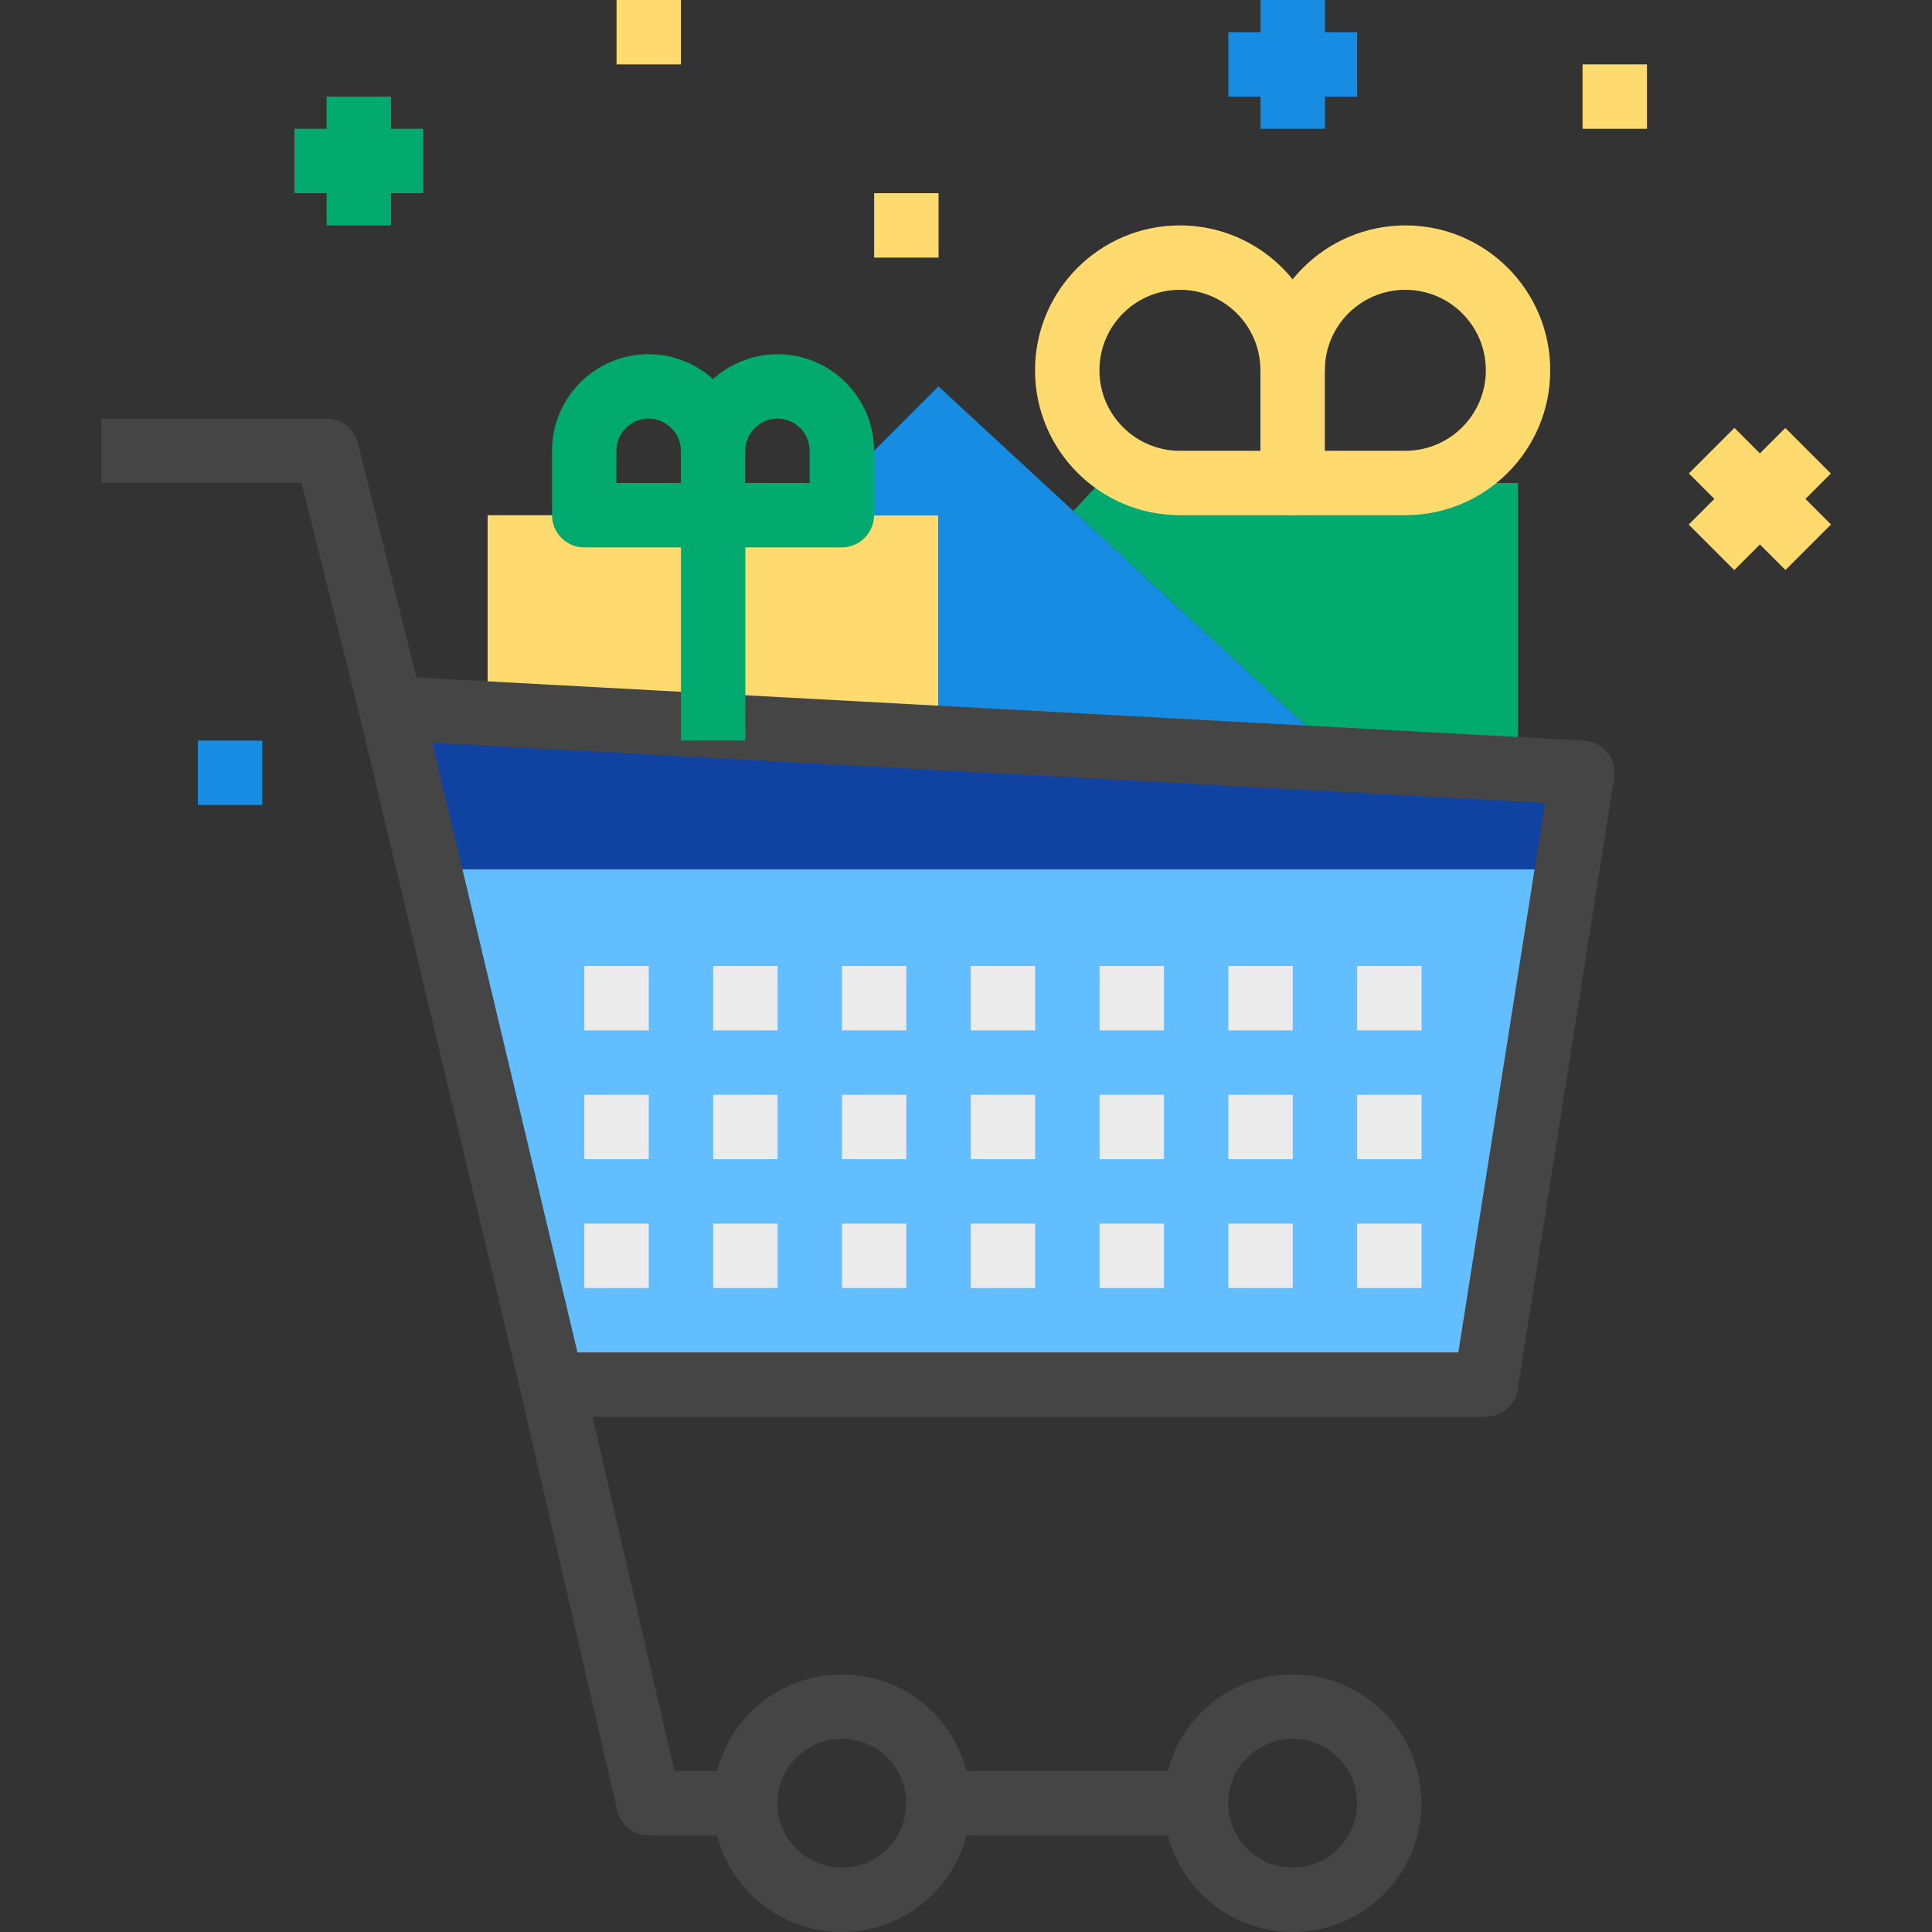 <?xml version="1.0" encoding="UTF-8"?> <!-- Generator: Adobe Illustrator 19.0.0, SVG Export Plug-In . SVG Version: 6.00 Build 0) --> <svg xmlns="http://www.w3.org/2000/svg" xmlns:xlink="http://www.w3.org/1999/xlink" version="1.1" id="Capa_1" x="0px" y="0px" viewBox="0 0 512 512" style="enable-background:new 0 0 512 512;" xml:space="preserve"><rect x="0" y="0" width="512" height="512" fill="#333333" stroke="none"/> <polygon style="fill:#1042A1;" points="402.293,203.861 419.36,204.8 415.179,231.083 410.827,230.4 113.781,230.4 103.627,187.733 129.141,189.099 188.96,192.341 248.693,195.584 355.872,201.387 "></polygon> <polygon style="fill:#62BEFF;" points="113.781,230.4 410.827,230.4 415.179,231.083 393.76,366.933 146.293,366.933 "></polygon> <polygon style="fill:#03AA6F;" points="355.872,201.387 284.448,135.424 291.36,128 312.693,128 342.56,128 372.427,128 402.293,128 402.293,203.861 "></polygon> <g> <polygon style="fill:#FFDB6F;" points="188.96,136.533 188.96,192.341 129.141,189.099 129.227,187.733 129.227,136.533 154.827,136.533 "></polygon> <polygon style="fill:#FFDB6F;" points="248.693,136.533 248.693,195.584 188.96,192.341 188.96,136.533 223.093,136.533 "></polygon> </g> <polygon style="fill:#168DE2;" points="248.693,102.4 284.448,135.424 355.872,201.387 248.693,195.584 248.693,136.533 223.093,136.533 223.093,128 "></polygon> <g> <path style="fill:#454545;" d="M393.76,375.467H146.293c-3.951,0-7.39-2.714-8.303-6.562l-42.667-179.2 c-0.623-2.62,0.026-5.376,1.749-7.441c1.715-2.091,4.318-3.226,7.014-3.063l315.733,17.067c4.702,0.256,8.311,4.284,8.055,8.986 c-0.017,0.29-0.051,0.589-0.094,0.879l-25.6,162.133C401.534,372.412,397.958,375.467,393.76,375.467z M153.035,358.4h233.438 l22.972-145.596l-294.869-15.94L153.035,358.4z"></path> <path style="fill:#454545;" d="M197.493,486.4h-25.6c-3.977,0-7.424-2.739-8.32-6.613l-25.6-110.933l16.64-3.84l24.107,104.32 h18.773V486.4z"></path> <path style="fill:#454545;" d="M223.093,512c-18.85,0-34.133-15.283-34.133-34.133s15.283-34.133,34.133-34.133 s34.133,15.283,34.133,34.133S241.943,512,223.093,512z M223.093,460.8c-9.429,0-17.067,7.637-17.067,17.067 c0,9.429,7.637,17.067,17.067,17.067c9.429,0,17.067-7.637,17.067-17.067C240.16,468.437,232.523,460.8,223.093,460.8z"></path> <path style="fill:#454545;" d="M342.56,512c-18.85,0-34.133-15.283-34.133-34.133s15.283-34.133,34.133-34.133 c18.85,0,34.133,15.283,34.133,34.133S361.41,512,342.56,512z M342.56,460.8c-9.429,0-17.067,7.637-17.067,17.067 c0,9.429,7.637,17.067,17.067,17.067c9.429,0,17.067-7.637,17.067-17.067C359.627,468.437,351.989,460.8,342.56,460.8z"></path> <rect x="248.727" y="469.333" style="fill:#454545;" width="68.267" height="17.067"></rect> <path style="fill:#454545;" d="M95.349,189.807L79.895,128H26.827v-17.067H86.56c3.917,0,7.33,2.662,8.277,6.46l17.067,68.267 L95.349,189.807z"></path> </g> <g> <path style="fill:#FFDB6F;" d="M372.427,136.533H342.56v-17.067h29.867c11.785,0,21.333-9.549,21.333-21.333 S384.211,76.8,372.427,76.8c-11.785,0-21.333,9.549-21.333,21.333h-17.067c0.026-21.197,17.203-38.374,38.4-38.4 c21.205,0,38.4,17.195,38.4,38.4S393.641,136.533,372.427,136.533z"></path> <path style="fill:#FFDB6F;" d="M342.56,136.533h-29.867c-21.205,0-38.4-17.195-38.4-38.4s17.195-38.4,38.4-38.4 c21.197,0.026,38.374,17.203,38.4,38.4V128C351.093,132.71,347.279,136.533,342.56,136.533z M312.693,76.8 c-11.785,0-21.333,9.549-21.333,21.333s9.549,21.333,21.333,21.333h21.333V98.133C334.027,86.349,324.478,76.8,312.693,76.8z"></path> </g> <g> <rect x="180.461" y="136.533" style="fill:#03AA6F;" width="17.067" height="59.733"></rect> <path style="fill:#03AA6F;" d="M188.96,145.067h-34.133c-4.71,0-8.533-3.823-8.533-8.533v-17.067c0-14.14,11.46-25.6,25.6-25.6 c14.106,0.068,25.532,11.494,25.6,25.6h-17.067c0.026-2.227-0.862-4.369-2.458-5.922c-1.579-1.673-3.78-2.62-6.076-2.611 c-4.71,0-8.533,3.823-8.533,8.533V128h25.6V145.067z"></path> <path style="fill:#03AA6F;" d="M223.093,145.067H188.96c-4.71,0-8.533-3.823-8.533-8.533v-17.067 c0.068-14.106,11.494-25.532,25.6-25.6c14.14,0,25.6,11.46,25.6,25.6v17.067C231.627,141.244,227.812,145.067,223.093,145.067z M197.493,128h17.067v-8.533c0-4.71-3.823-8.533-8.533-8.533c-2.227-0.026-4.369,0.862-5.922,2.458 c-1.673,1.579-2.62,3.78-2.611,6.076V128z"></path> </g> <g> <rect x="325.527" y="8.533" style="fill:#168DE2;" width="34.133" height="17.067"></rect> <rect x="334.061" style="fill:#168DE2;" width="17.067" height="34.133"></rect> </g> <g> <rect x="78.027" y="34.133" style="fill:#03AA6F;" width="34.133" height="17.067"></rect> <rect x="86.56" y="25.6" style="fill:#03AA6F;" width="17.067" height="34.133"></rect> </g> <g> <rect x="457.805" y="114.159" transform="matrix(-0.707 0.707 -0.707 -0.707 889.613 -103.965)" style="fill:#FFDB6F;" width="17.067" height="36.207"></rect> <rect x="448.193" y="123.753" transform="matrix(-0.707 0.707 -0.707 -0.707 889.558 -103.894)" style="fill:#FFDB6F;" width="36.207" height="17.067"></rect> <rect x="163.394" style="fill:#FFDB6F;" width="17.067" height="17.067"></rect> <rect x="231.661" y="51.2" style="fill:#FFDB6F;" width="17.067" height="17.067"></rect> </g> <rect x="52.427" y="196.267" style="fill:#168DE2;" width="17.067" height="17.067"></rect> <g> <rect x="154.861" y="256" style="fill:#EBEBEB;" width="17.067" height="17.067"></rect> <rect x="188.994" y="256" style="fill:#EBEBEB;" width="17.067" height="17.067"></rect> <rect x="223.127" y="256" style="fill:#EBEBEB;" width="17.067" height="17.067"></rect> <rect x="257.261" y="256" style="fill:#EBEBEB;" width="17.067" height="17.067"></rect> <rect x="291.394" y="256" style="fill:#EBEBEB;" width="17.067" height="17.067"></rect> <rect x="325.527" y="256" style="fill:#EBEBEB;" width="17.067" height="17.067"></rect> <rect x="359.661" y="256" style="fill:#EBEBEB;" width="17.067" height="17.067"></rect> <rect x="154.861" y="290.133" style="fill:#EBEBEB;" width="17.067" height="17.067"></rect> <rect x="188.994" y="290.133" style="fill:#EBEBEB;" width="17.067" height="17.067"></rect> <rect x="223.127" y="290.133" style="fill:#EBEBEB;" width="17.067" height="17.067"></rect> <rect x="257.261" y="290.133" style="fill:#EBEBEB;" width="17.067" height="17.067"></rect> <rect x="291.394" y="290.133" style="fill:#EBEBEB;" width="17.067" height="17.067"></rect> <rect x="325.527" y="290.133" style="fill:#EBEBEB;" width="17.067" height="17.067"></rect> <rect x="359.661" y="290.133" style="fill:#EBEBEB;" width="17.067" height="17.067"></rect> <rect x="154.861" y="324.267" style="fill:#EBEBEB;" width="17.067" height="17.067"></rect> <rect x="188.994" y="324.267" style="fill:#EBEBEB;" width="17.067" height="17.067"></rect> <rect x="223.127" y="324.267" style="fill:#EBEBEB;" width="17.067" height="17.067"></rect> <rect x="257.261" y="324.267" style="fill:#EBEBEB;" width="17.067" height="17.067"></rect> <rect x="291.394" y="324.267" style="fill:#EBEBEB;" width="17.067" height="17.067"></rect> <rect x="325.527" y="324.267" style="fill:#EBEBEB;" width="17.067" height="17.067"></rect> <rect x="359.661" y="324.267" style="fill:#EBEBEB;" width="17.067" height="17.067"></rect> </g> <rect x="419.394" y="17.067" style="fill:#FFDB6F;" width="17.067" height="17.067"></rect> <g> </g> <g> </g> <g> </g> <g> </g> <g> </g> <g> </g> <g> </g> <g> </g> <g> </g> <g> </g> <g> </g> <g> </g> <g> </g> <g> </g> <g> </g> </svg> 